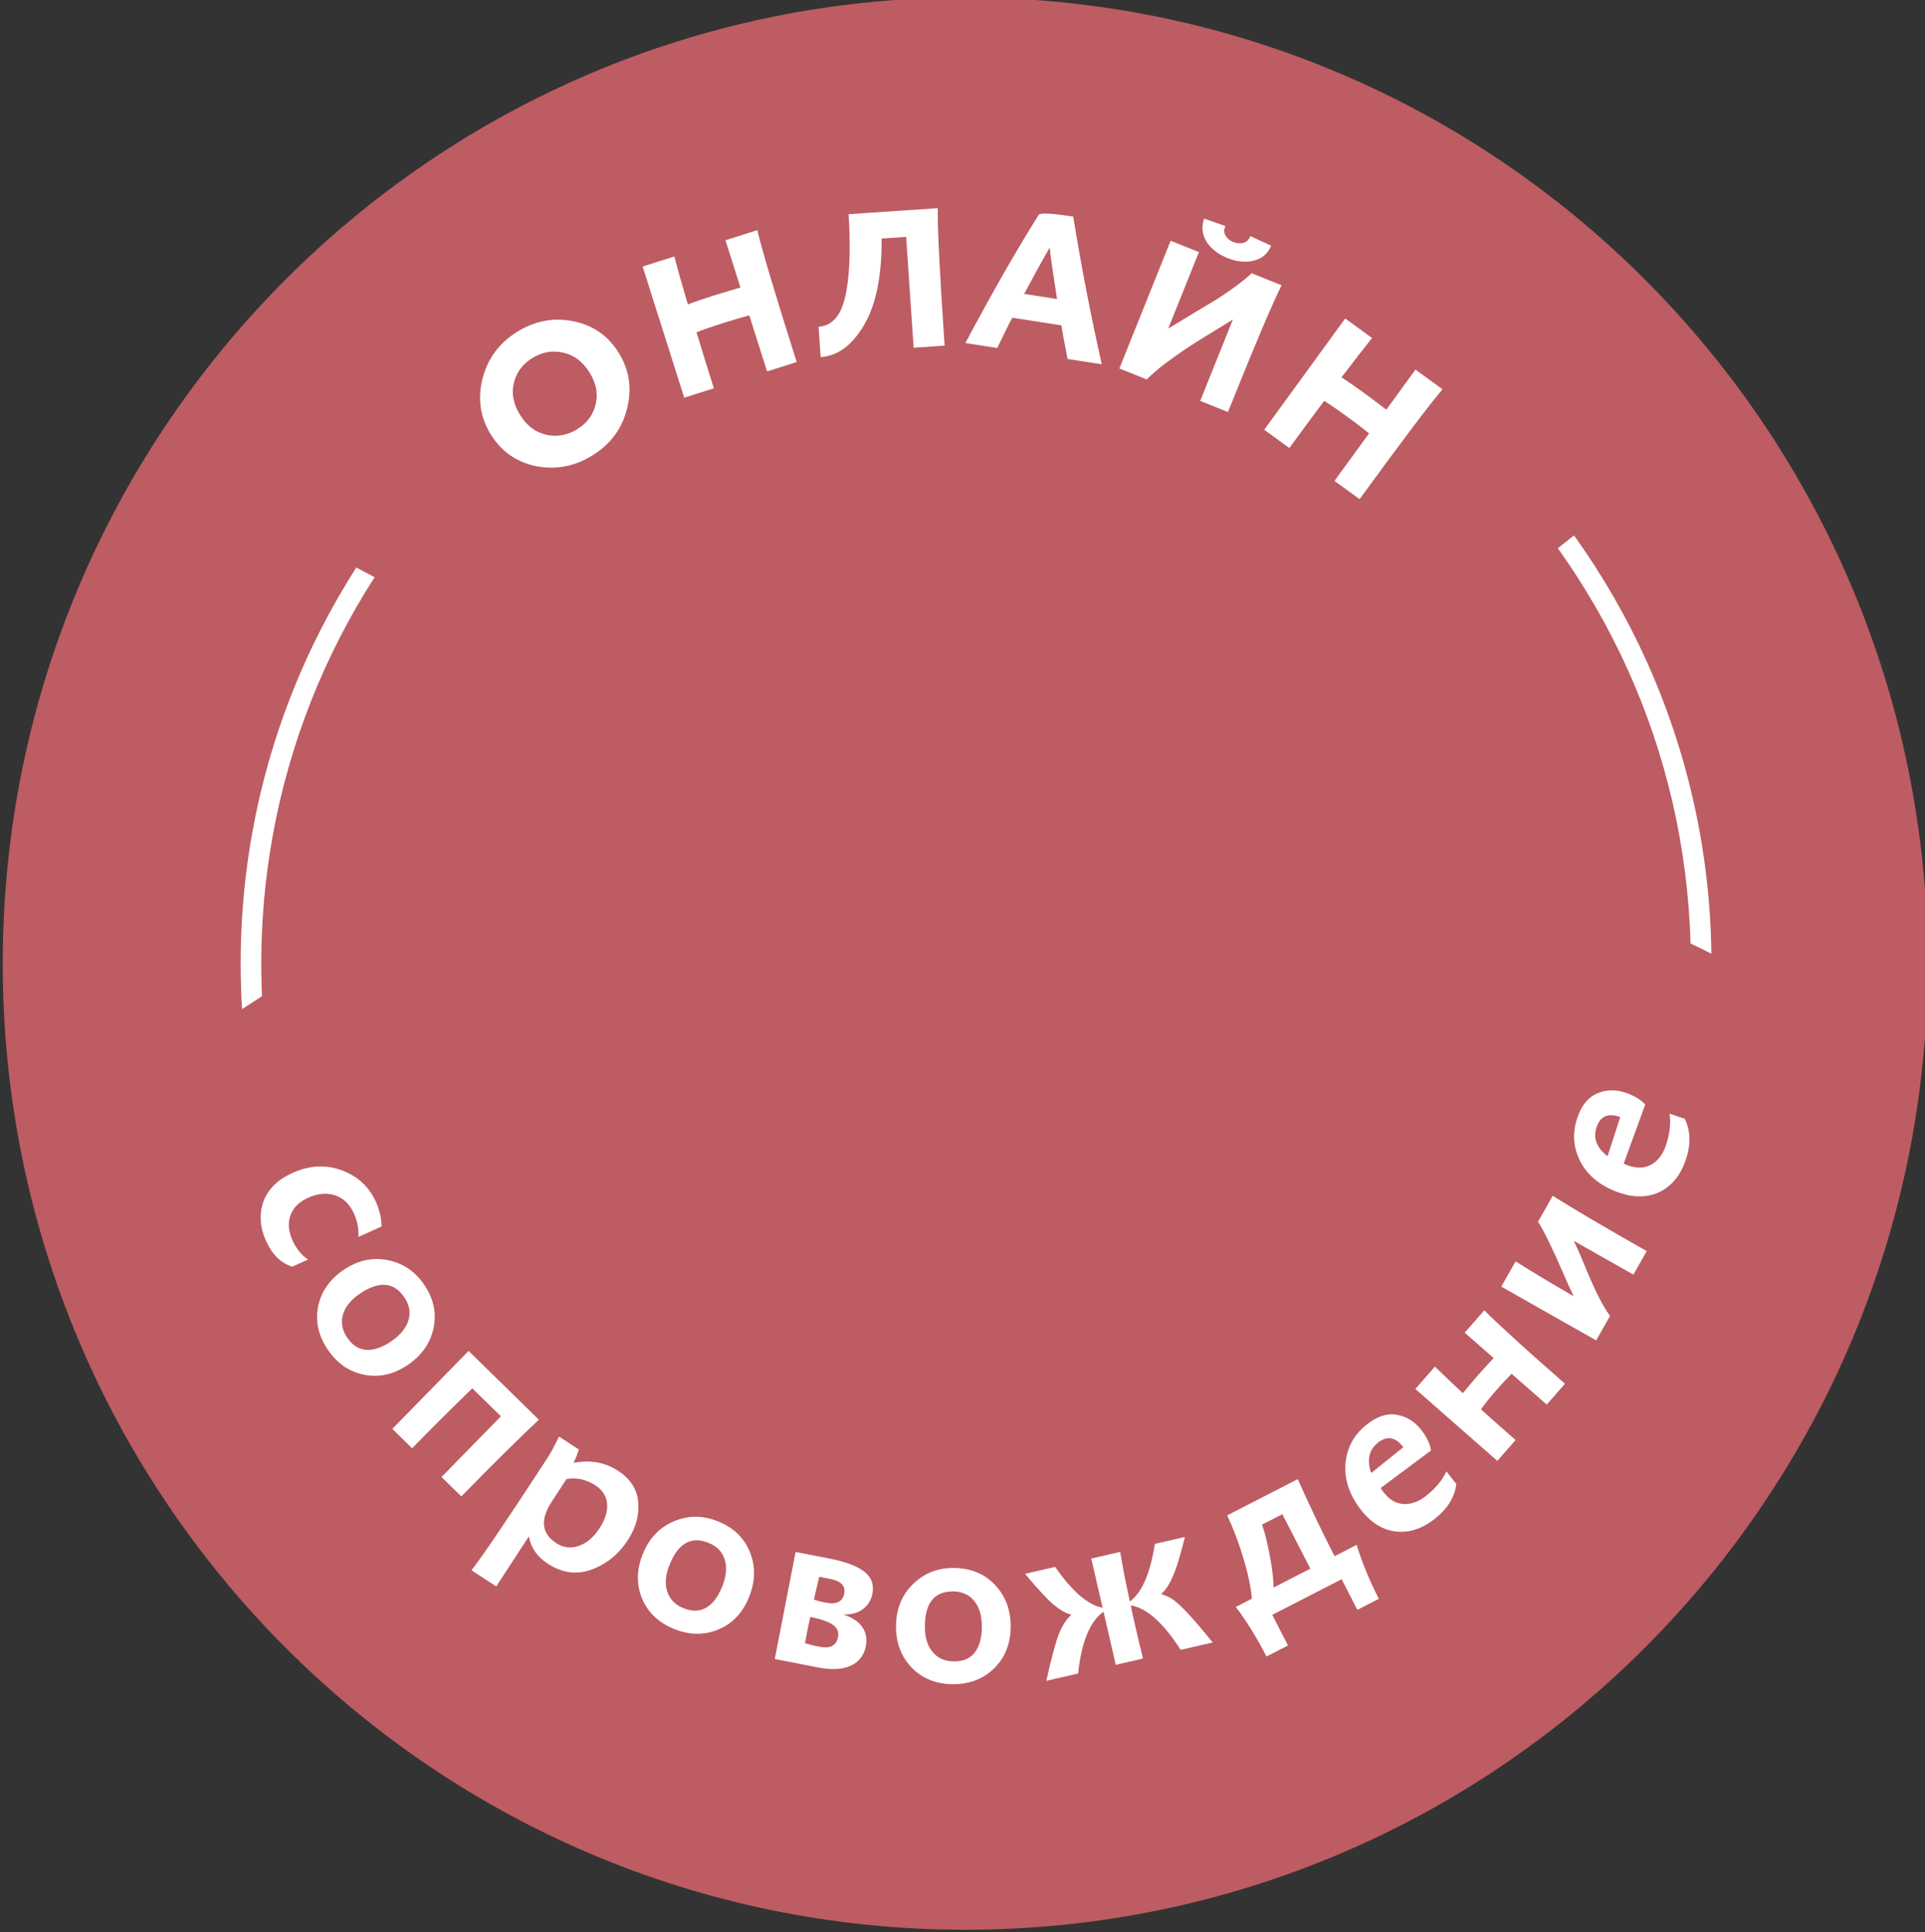 <?xml version="1.0" encoding="UTF-8"?> <svg xmlns="http://www.w3.org/2000/svg" width="267" height="268" viewBox="0 0 267 268" fill="none"><rect x="0" y="0" width="267" height="268" fill="#333333" stroke="none"/><g clip-path="url(#clip0_9_458)"><path d="M267.38 133.649C267.38 207.655 207.61 267.649 133.88 267.649C60.15 267.649 0.38 207.655 0.38 133.649C0.38 59.643 60.15 -0.351 133.88 -0.351C207.61 -0.351 267.38 59.643 267.38 133.649Z" fill="#BD5C63"></path><path fill-rule="evenodd" clip-rule="evenodd" d="M135.38 232.786C190.132 232.786 234.517 188.4 234.517 133.649C234.517 78.897 190.132 34.512 135.38 34.512C80.628 34.512 36.243 78.897 36.243 133.649C36.243 188.4 80.628 232.786 135.38 232.786ZM135.38 235.649C191.713 235.649 237.38 189.982 237.38 133.649C237.38 77.316 191.713 31.649 135.38 31.649C79.047 31.649 33.38 77.316 33.38 133.649C33.38 189.982 79.047 235.649 135.38 235.649Z" fill="white"></path><path d="M81.372 95.69L33.372 70.188L83.908 30.522L141.23 11.649L196.749 30.522L235.372 60.69L191.372 95.69L178.002 84.649L81.372 95.69Z" fill="#BD5C63"></path><path fill-rule="evenodd" clip-rule="evenodd" d="M141.226 10.649L196.578 29.914L218.38 51.962L185.07 85.649H87.739L50.38 58.138L84.097 29.907L141.226 10.649ZM84.451 30.551L51.547 58.102L87.972 84.924H184.773L217.367 51.962L196.188 30.544L141.222 11.414L84.451 30.551Z" fill="#BD5C63"></path><path d="M45.856 132.012L18.063 150L63.347 220.8L136.435 246.977L208.074 225.786L255.882 152.735L250.06 138.5L214.974 121.274L209.735 126.981L136.098 178.412L45.856 132.012Z" fill="#BD5C63"></path><path d="M85.742 48.813C87.26 51.187 87.679 53.767 87 56.553C86.351 59.319 84.794 61.49 82.328 63.066C79.861 64.643 77.249 65.18 74.49 64.678C71.762 64.156 69.649 62.723 68.151 60.379C66.653 58.036 66.231 55.468 66.885 52.677C67.57 49.866 69.137 47.677 71.588 46.111C74.055 44.535 76.652 44.008 79.38 44.529C82.124 45.041 84.244 46.469 85.742 48.813ZM73.735 49.723C72.402 50.575 71.573 51.741 71.247 53.223C70.926 54.679 71.245 56.158 72.205 57.659C73.135 59.114 74.348 60 75.845 60.316C77.357 60.623 78.795 60.341 80.158 59.469C81.491 58.617 82.32 57.451 82.646 55.97C82.967 54.513 82.657 53.05 81.717 51.579C80.778 50.109 79.559 49.215 78.063 48.899C76.556 48.567 75.114 48.842 73.735 49.723Z" fill="white"></path><path d="M96.607 46.095C97.616 49.399 98.418 51.986 99.012 53.858L94.905 55.16L89.134 36.965L93.527 35.572C93.968 37.263 94.594 39.477 95.405 42.214C96.272 41.882 97.503 41.463 99.097 40.957C99.825 40.727 101.026 40.365 102.7 39.872L100.623 33.321L105.042 31.92C105.719 34.776 107.538 40.874 110.501 50.214L106.394 51.517L103.929 43.745C103.029 43.973 101.833 44.324 100.343 44.796C98.523 45.373 97.278 45.806 96.607 46.095Z" fill="white"></path><path d="M131.019 47.939L126.721 48.229L125.684 32.857L122.283 33.086C122.32 38.222 121.522 42.193 119.889 45C118.258 47.843 116.238 49.355 113.826 49.535L113.542 45.318C114.685 45.241 115.586 44.698 116.247 43.687C116.925 42.658 117.387 40.996 117.633 38.702C117.897 36.406 117.923 33.407 117.71 29.705L130.062 28.872C130.027 31.607 130.347 37.963 131.019 47.939Z" fill="white"></path><path d="M147.226 45.13L140.409 44.068C140.051 44.711 139.354 46.111 138.319 48.268L133.9 47.58C137.443 40.901 140.833 34.971 144.069 29.79C144.334 29.5 145.931 29.584 148.859 30.04C149.934 36.72 151.253 43.549 152.815 50.527L148.073 49.788C147.571 47.226 147.288 45.673 147.226 45.13ZM142.055 40.764L146.609 41.474C145.967 37.326 145.629 34.946 145.596 34.333C144.487 36.258 143.306 38.402 142.055 40.764Z" fill="white"></path><path d="M173.414 32.739L176.314 34.08C175.843 35.203 175.016 35.899 173.83 36.168C172.709 36.423 171.516 36.297 170.251 35.789C169.002 35.288 168.044 34.551 167.377 33.578C166.74 32.578 166.618 31.491 167.011 30.317L169.972 31.358C169.671 31.962 169.762 32.518 170.244 33.024C170.733 33.515 171.323 33.752 172.015 33.735C172.724 33.726 173.19 33.394 173.414 32.739ZM173.605 37.9L177.756 39.565C176.487 42.092 174.007 47.953 170.317 57.148L166.47 55.604L171 44.318L167.646 46.38C166.247 47.229 165.104 47.955 164.215 48.558C163.35 49.151 162.499 49.76 161.661 50.383C160.678 51.125 159.809 51.873 159.055 52.629L155.259 51.105L162.369 33.39L166.292 34.964L162.036 45.568L165.649 43.375C167.189 42.465 168.274 41.813 168.902 41.419C169.608 40.977 170.377 40.453 171.208 39.846C172.208 39.112 173.007 38.463 173.605 37.9Z" fill="white"></path><path d="M183.659 55.603C181.597 58.374 179.988 60.553 178.833 62.14L175.349 59.605L186.583 44.172L190.309 46.884C189.209 48.242 187.796 50.058 186.072 52.334C186.854 52.835 187.921 53.578 189.273 54.562C189.891 55.012 190.894 55.765 192.284 56.821L196.328 51.265L200.076 53.994C198.177 56.232 194.344 61.312 188.577 69.234L185.094 66.698L189.892 60.106C189.175 59.516 188.184 58.761 186.92 57.841C185.377 56.718 184.29 55.972 183.659 55.603Z" fill="white"></path><path d="M42.72 174.699L40.543 175.678C38.971 175.206 37.757 174.018 36.901 172.114C36.046 170.211 35.926 168.383 36.544 166.633C37.179 164.92 38.533 163.597 40.606 162.665C42.925 161.623 45.196 161.508 47.42 162.321C49.624 163.143 51.197 164.599 52.138 166.692C52.646 167.823 52.909 168.962 52.927 170.11L49.704 171.559C49.785 170.48 49.584 169.403 49.101 168.329C48.516 167.028 47.649 166.183 46.5 165.794C45.35 165.404 44.097 165.514 42.74 166.125C41.496 166.684 40.681 167.492 40.295 168.549C39.909 169.607 40 170.767 40.568 172.029C41.085 173.179 41.802 174.069 42.72 174.699Z" fill="white"></path><path d="M58.813 178.156C60.131 180.084 60.573 182.085 60.138 184.159C59.715 186.251 58.531 187.961 56.587 189.291C54.642 190.62 52.629 191.082 50.549 190.677C48.47 190.271 46.782 189.121 45.488 187.227C44.181 185.317 43.723 183.327 44.111 181.259C44.534 179.168 45.701 177.469 47.612 176.162C49.557 174.833 51.578 174.365 53.674 174.759C55.817 175.147 57.53 176.279 58.813 178.156ZM56.073 179.916C54.615 177.783 52.547 177.633 49.869 179.464C48.64 180.303 47.872 181.267 47.563 182.354C47.255 183.441 47.457 184.505 48.168 185.545C48.88 186.586 49.749 187.143 50.776 187.218C51.831 187.297 52.999 186.899 54.279 186.025C55.558 185.15 56.352 184.169 56.66 183.082C56.98 182.012 56.785 180.957 56.073 179.916Z" fill="white"></path><path d="M61.238 204.858L69.477 196.438L65.51 192.557C62.864 195.114 60.081 197.885 57.161 200.869L54.414 198.181L64.994 187.367L74.743 196.907C71.965 199.509 68.38 203.056 63.986 207.546L61.238 204.858Z" fill="white"></path><path d="M85.723 203.993C87.437 205.111 88.369 206.557 88.52 208.332C88.687 210.119 88.207 211.878 87.078 213.609C85.791 215.583 84.115 216.945 82.047 217.694C79.997 218.455 77.959 218.175 75.934 216.854C74.514 215.929 73.653 214.677 73.35 213.098L68.83 220.032L65.402 217.797C67.166 215.469 70.407 210.686 75.124 203.449L76.005 202.099C76.411 201.476 76.92 200.525 77.532 199.246L80.284 201.04C80.18 201.465 79.937 202.084 79.555 202.896C81.867 202.454 83.923 202.82 85.723 203.993ZM78.573 205.142L76.524 208.284C74.899 210.777 75.108 212.69 77.151 214.022C78.138 214.665 79.174 214.797 80.259 214.419C81.373 214.035 82.336 213.22 83.149 211.973C83.928 210.779 84.28 209.652 84.206 208.592C84.132 207.532 83.593 206.675 82.589 206.02C81.307 205.185 79.969 204.893 78.573 205.142Z" fill="white"></path><path d="M99.561 210.996C101.728 211.865 103.208 213.283 104.001 215.248C104.813 217.222 104.78 219.302 103.903 221.488C103.026 223.675 101.61 225.178 99.656 225.997C97.702 226.817 95.66 226.799 93.531 225.945C91.383 225.084 89.895 223.685 89.068 221.75C88.256 219.777 88.281 217.716 89.143 215.568C90.02 213.381 91.439 211.869 93.401 211.03C95.398 210.161 97.451 210.149 99.561 210.996ZM98.263 213.982C95.865 213.02 94.062 214.045 92.855 217.057C92.301 218.438 92.198 219.666 92.546 220.741C92.894 221.816 93.653 222.588 94.823 223.057C95.993 223.526 97.026 223.506 97.92 222.997C98.842 222.475 99.591 221.496 100.168 220.057C100.745 218.618 100.86 217.362 100.511 216.287C100.182 215.22 99.433 214.451 98.263 213.982Z" fill="white"></path><path d="M113.457 231.266L107.462 230.099L110.353 215.25L114.978 216.15C117.271 216.596 118.909 217.21 119.894 217.992C120.879 218.773 121.249 219.792 121.004 221.05C120.826 221.963 120.37 222.685 119.635 223.215C118.924 223.73 118.026 223.965 116.939 223.922C118.169 224.309 119.048 224.88 119.574 225.635C120.121 226.395 120.294 227.291 120.093 228.326C119.848 229.584 119.157 230.481 118.021 231.018C116.885 231.554 115.363 231.637 113.457 231.266ZM112.055 225.814L111.652 227.883C112.062 228.047 112.734 228.22 113.667 228.401C115.148 228.69 116.003 228.246 116.232 227.069C116.37 226.359 116.134 225.787 115.524 225.352C114.914 224.917 113.868 224.556 112.387 224.268C112.289 224.775 112.178 225.29 112.055 225.814ZM112.892 221.839C113.18 221.98 113.71 222.125 114.481 222.275C116.002 222.571 116.871 222.161 117.089 221.046C117.298 219.971 116.672 219.291 115.212 219.006L113.63 218.698C113.3 220.066 113.054 221.113 112.892 221.839Z" fill="white"></path><path d="M132.309 217.472C134.645 217.49 136.54 218.269 137.995 219.81C139.472 221.35 140.201 223.299 140.182 225.655C140.164 228.01 139.395 229.927 137.875 231.403C136.355 232.879 134.448 233.609 132.154 233.591C129.839 233.573 127.944 232.814 126.467 231.315C124.991 229.774 124.262 227.846 124.28 225.532C124.298 223.176 125.067 221.249 126.588 219.752C128.129 218.214 130.036 217.454 132.309 217.472ZM132.191 220.726C129.608 220.706 128.304 222.318 128.279 225.563C128.267 227.051 128.62 228.231 129.336 229.105C130.053 229.978 131.042 230.42 132.302 230.43C133.563 230.44 134.517 230.044 135.164 229.243C135.831 228.421 136.171 227.236 136.183 225.686C136.195 224.136 135.843 222.924 135.126 222.05C134.43 221.177 133.452 220.735 132.191 220.726Z" fill="white"></path><path d="M158.535 230.035L154.759 230.905L153.06 223.535C151.18 224.859 150.005 227.717 149.533 232.11L145.123 233.127C145.865 229.817 146.468 227.6 146.929 226.475C147.365 225.421 147.924 224.581 148.608 223.957C147.914 223.799 147.097 223.34 146.159 222.581C145.349 221.919 144.021 220.486 142.177 218.282L146.346 217.321C148.724 220.738 150.92 222.628 152.934 222.991L151.36 216.164L155.377 215.238C155.624 216.857 156.068 219.151 156.71 222.12C158.382 220.908 159.538 218.244 160.18 214.13L164.349 213.169C163.704 215.799 163.134 217.649 162.638 218.717C162.167 219.802 161.639 220.592 161.053 221.087C161.601 221.258 162.086 221.475 162.507 221.738C163.509 222.313 165.407 224.335 168.201 227.806L163.761 228.83C161.343 225.06 159.035 223.005 156.835 222.664C156.947 223.147 157.037 223.583 157.105 223.97L157.397 225.239L157.968 227.716C158.151 228.416 158.34 229.189 158.535 230.035Z" fill="white"></path><path d="M176.462 223.976L178.643 228.222L175.665 229.752C174.324 227.142 172.904 224.851 171.404 222.88L173.637 221.733C173.509 220.172 173.119 218.305 172.467 216.13C171.796 213.919 171.044 211.936 170.212 210.179L180.001 205.151C181.649 208.858 183.352 212.421 185.108 215.84L188.169 214.268C188.945 216.774 189.97 219.268 191.245 221.749L188.267 223.279L186.086 219.033L176.462 223.976ZM177.863 210.013L175.051 211.458C175.471 212.682 175.828 214.125 176.124 215.786C176.446 217.409 176.619 218.877 176.643 220.189L181.744 217.568L177.863 210.013Z" fill="white"></path><path d="M189.615 197.539C191.046 196.416 192.438 195.98 193.791 196.232C195.115 196.48 196.218 197.165 197.098 198.287C197.876 199.278 198.342 200.24 198.495 201.171L191.508 206.378C191.663 206.676 191.91 207.008 192.249 207.372C192.99 208.183 193.853 208.596 194.837 208.612C195.838 208.615 196.81 208.246 197.753 207.506C199.102 206.447 200.057 205.304 200.617 204.076L201.995 205.832C201.758 207.673 200.762 209.282 199.006 210.66C197.266 212.025 195.481 212.612 193.649 212.421C191.805 212.213 190.194 211.231 188.816 209.475C187.196 207.411 186.46 205.269 186.61 203.049C186.793 200.805 187.794 198.968 189.615 197.539ZM190.191 204.298L194.64 200.728C193.575 199.304 192.409 199.09 191.141 200.085C189.873 201.08 189.556 202.485 190.191 204.298Z" fill="white"></path><path d="M205.413 195.474C206.254 196.239 207.855 197.658 210.217 199.729L207.682 202.619L196.309 192.644L199.027 189.544C200.451 190.93 201.739 192.156 202.893 193.223C204.088 191.797 204.781 190.976 204.972 190.758C205.122 190.587 205.853 189.785 207.165 188.352L203.156 184.836L205.875 181.737C207.772 183.648 211.502 187.043 217.064 191.921L214.53 194.811L209.659 190.539C209.026 191.166 208.349 191.892 207.627 192.715C206.686 193.787 205.948 194.707 205.413 195.474Z" fill="white"></path><path d="M213.33 169.443L215.361 165.855C218.499 167.821 222.846 170.377 228.403 173.524L226.555 176.788L218.3 172.114C218.768 173.092 219.286 174.275 219.853 175.665C221.183 178.936 222.338 181.216 223.317 182.507L221.393 185.906L208.228 178.453L210.214 174.946C212.257 176.245 214.941 177.86 218.266 179.789C217.839 178.907 217.328 177.774 216.733 176.393C215.37 173.222 214.235 170.905 213.33 169.443Z" fill="white"></path><path d="M218.781 155.023C219.361 153.3 220.287 152.173 221.556 151.641C222.8 151.122 224.097 151.091 225.449 151.546C226.643 151.949 227.56 152.498 228.198 153.193L225.21 161.378C225.503 161.542 225.891 161.684 226.375 161.803C227.439 162.075 228.387 161.947 229.219 161.421C230.057 160.875 230.668 160.034 231.051 158.898C231.599 157.272 231.77 155.793 231.566 154.459L233.681 155.172C234.492 156.841 234.541 158.733 233.828 160.848C233.122 162.944 231.95 164.414 230.314 165.258C228.657 166.095 226.772 166.157 224.657 165.444C222.169 164.606 220.38 163.218 219.289 161.28C218.211 159.302 218.041 157.217 218.781 155.023ZM222.968 160.361L224.731 154.936C223.06 154.329 221.967 154.789 221.452 156.317C220.938 157.844 221.443 159.192 222.968 160.361Z" fill="white"></path></g><defs><clipPath id="clip0_9_458"><rect width="267" height="268" fill="white"></rect></clipPath></defs></svg> 